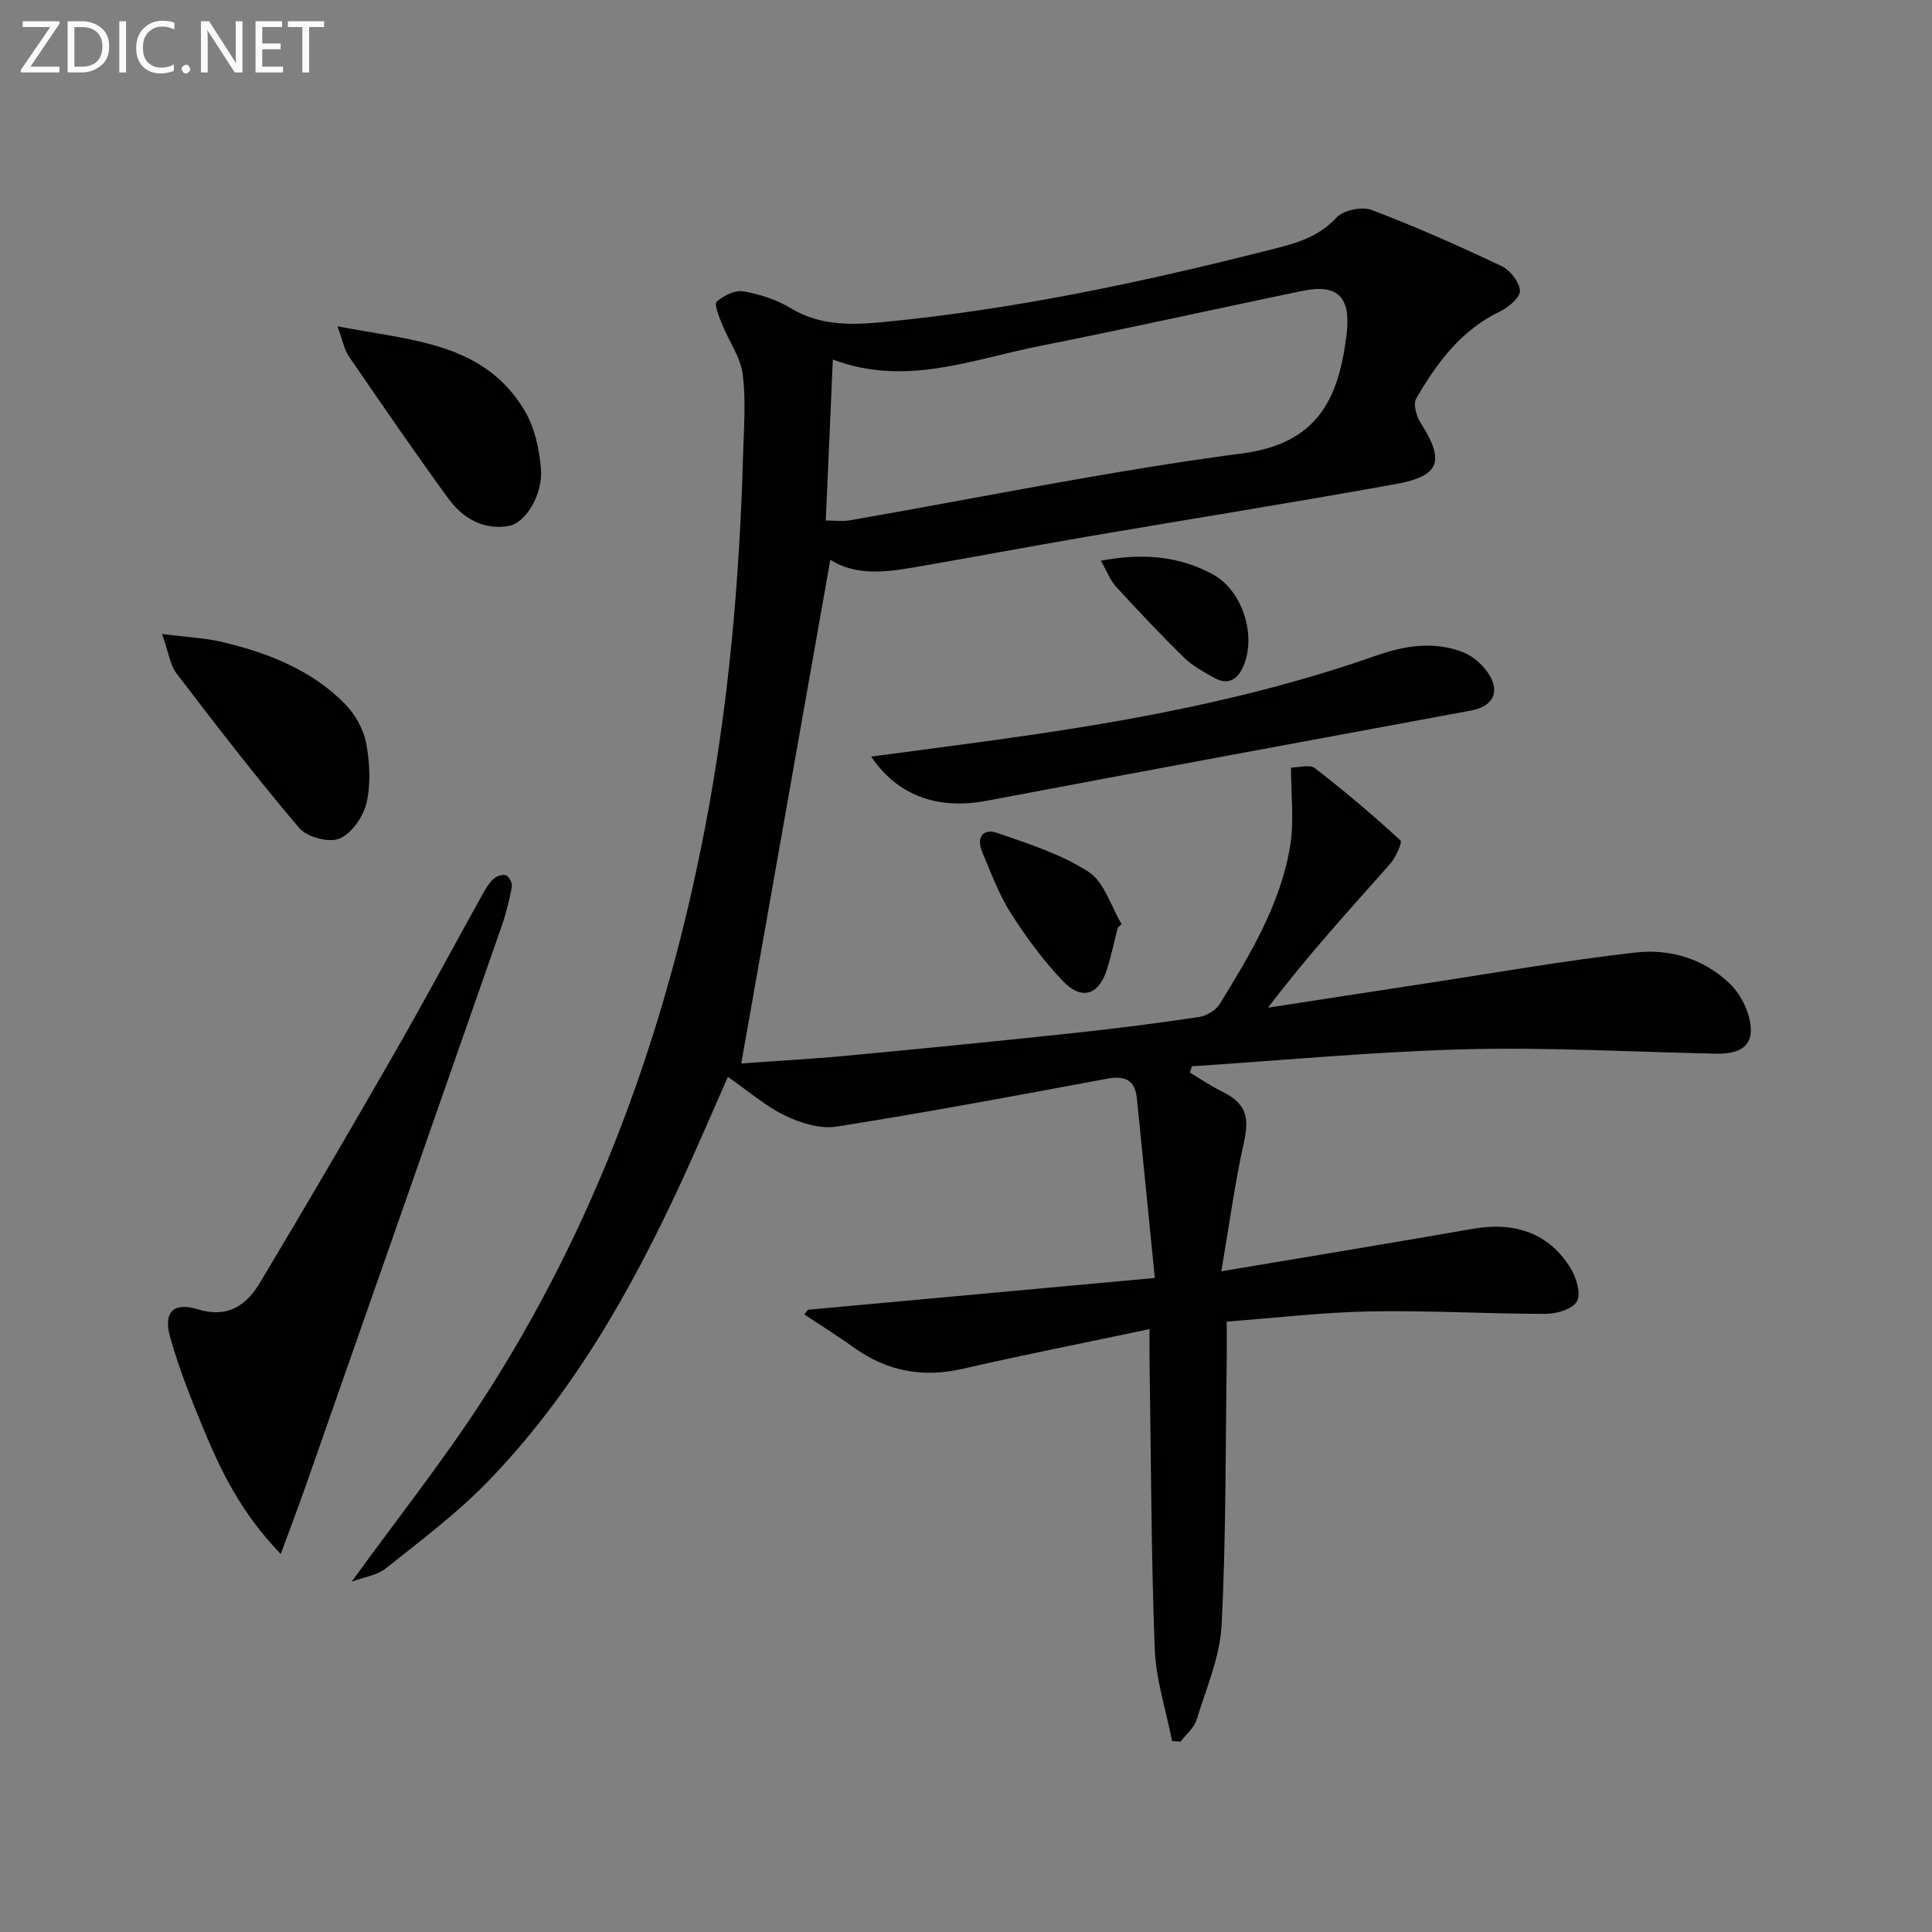 <svg enable-background="new 0 0 400 400" viewBox="0 0 400 400" xmlns="http://www.w3.org/2000/svg"><rect x="0" y="0" width="400" height="400" fill="#808080" stroke="none"/><path d="m238 275.18c-13.31 2.81-26 5.3-38.59 8.2-8.32 1.92-15.73.56-22.62-4.39-3.34-2.4-6.84-4.57-10.27-6.85.26-.32.51-.65.77-.97 23.49-2.15 46.97-4.31 71.8-6.58-1.32-13.22-2.49-25.23-3.72-37.24-.4-3.88-2.57-4.68-6.23-4-18.6 3.46-37.2 6.94-55.87 9.89-3.39.54-7.46-.69-10.67-2.24-4.13-1.99-7.7-5.13-11.9-8.05-3.31 7.49-6.41 14.76-9.72 21.93-10.45 22.6-22.7 44.11-40.19 62.08-6.36 6.51-13.75 12.04-20.89 17.74-1.81 1.44-4.49 1.8-7.1 2.77 9.27-12.77 18.53-24.47 26.65-36.91 23.74-36.38 38.28-76.46 46.48-118.98 4.92-25.52 7.18-51.3 7.91-77.24.16-5.62.63-11.32-.07-16.85-.46-3.57-2.88-6.88-4.27-10.36-.61-1.53-1.69-4.12-1.12-4.65 1.4-1.27 3.79-2.46 5.52-2.16 3.38.58 6.88 1.71 9.8 3.48 6.31 3.81 12.99 3.49 19.8 2.82 26.51-2.6 52.48-8.08 78.27-14.6 5.52-1.4 10.78-2.47 14.96-6.99 1.42-1.53 5.25-2.32 7.26-1.56 9.12 3.46 18.06 7.44 26.89 11.62 1.78.84 3.7 3.3 3.81 5.11.08 1.38-2.37 3.44-4.14 4.29-8.09 3.88-13.08 10.67-17.36 18.06-.66 1.14.07 3.65.95 5.03 5.01 7.83 4.05 10.97-5.12 12.63-21.24 3.85-42.57 7.23-63.85 10.88-12.11 2.08-24.19 4.35-36.3 6.44-5.95 1.02-11.92 1.59-16.96-1.63-6.09 34.44-12.21 69.01-18.44 104.27 6.59-.47 14.26-.89 21.91-1.6 15.55-1.46 31.09-3 46.62-4.66 8.75-.93 17.49-2.05 26.2-3.34 1.57-.23 3.53-1.38 4.34-2.7 6.34-10.35 12.69-20.81 14.62-33.03.78-4.95.13-10.13.13-15.92 1.59 0 3.86-.71 4.94.12 6.12 4.72 12.03 9.73 17.72 14.95.44.4-.98 3.56-2.16 4.89-8.52 9.62-17.2 19.1-25.26 29.75 10.9-1.68 21.8-3.37 32.7-5.03 14.45-2.2 28.86-4.75 43.38-6.39 7.03-.79 13.99 1.2 19.38 6.31 1.73 1.63 3.14 3.95 3.87 6.22 1.86 5.82-.38 8.53-6.47 8.41-17.3-.35-34.63-1.35-51.91-.91-18.91.48-37.79 2.29-56.69 3.52-.15.43-.3.86-.45 1.29 2.12 1.27 4.17 2.7 6.39 3.79 5.23 2.57 6.03 5.2 4.79 10.77-1.85 8.32-2.99 16.8-4.66 26.6 18.55-3.12 35.37-5.88 52.16-8.81 8.76-1.53 15.83 1.03 20.2 8.25 1.16 1.92 2.13 5.17 1.27 6.77-.86 1.59-4.14 2.59-6.36 2.6-12.14.01-24.29-.73-36.42-.51-9.76.18-19.5 1.35-29.73 2.11 0 2.98.03 5.44 0 7.9-.27 18.31-.12 36.63-1.06 54.91-.34 6.62-3.18 13.14-5.17 19.61-.52 1.7-2.18 3.04-3.32 4.55-.59-.04-1.18-.08-1.76-.12-1.25-6.38-3.36-12.73-3.6-19.14-.74-19.95-.77-39.94-1.07-59.91-.02-1.82 0-3.64 0-6.24zm-65.57-200.75c-.51 11.57-.98 22.31-1.46 33.34 1.98 0 3.47.21 4.88-.03 27.11-4.7 54.1-10.3 81.36-13.87 15.41-2.02 19.85-11.1 21.5-24.03.04-.33.09-.66.13-.99.8-7.37-1.94-10.11-9.09-8.64-18.17 3.75-36.27 7.82-54.47 11.42-14 2.77-27.84 8.5-42.85 2.8z" fill="#010100"/><path d="m58.13 321.74c-8.31-8.61-12.44-17.29-16.12-26.18-2.54-6.13-4.99-12.34-6.78-18.71-1.45-5.14.62-7.33 5.68-5.78 6.3 1.92 10.11-.83 12.92-5.52 9.48-15.82 18.79-31.75 27.97-47.74 6.2-10.8 12.07-21.79 18.12-32.68.64-1.15 1.35-2.35 2.31-3.21.62-.56 1.94-.98 2.58-.68.65.3 1.3 1.66 1.16 2.4-.52 2.75-1.19 5.51-2.12 8.15-13.46 38.55-26.96 77.09-40.48 115.63-1.54 4.39-3.19 8.73-5.24 14.32z" fill="#010100"/><path d="m180.37 156.64c11.95-1.61 23.43-3.04 34.85-4.74 23.66-3.52 47.07-8.2 69.7-16.16 5.97-2.1 12-3.03 17.98-.71 2.13.83 4.24 2.73 5.44 4.7 2.3 3.77.56 6.57-3.79 7.38-33.43 6.19-66.86 12.36-100.26 18.68-10.03 1.9-18.43-.97-23.92-9.15z" fill="#010100"/><path d="m33.55 131.26c5.18.67 8.92.82 12.5 1.67 9.46 2.26 18.46 5.75 25.41 12.85 2.07 2.12 3.79 5.17 4.34 8.04.76 4.02 1 8.45.09 12.39-.66 2.86-3.08 6.36-5.61 7.41-2.17.91-6.73-.3-8.33-2.19-8.81-10.37-17.12-21.17-25.39-31.99-1.32-1.69-1.6-4.19-3.01-8.18z" fill="#010100"/><path d="m69.87 67.56c15.32 2.97 30.27 3.28 38.72 17.41 2.1 3.5 3.08 8.01 3.41 12.15.42 5.33-3.22 11.21-6.72 11.79-5.29.88-9.52-1.67-12.48-5.73-7.04-9.67-13.81-19.54-20.58-29.41-.95-1.4-1.25-3.24-2.35-6.21z" fill="#010100"/><path d="m231.42 192.08c-.73 2.87-1.35 5.78-2.23 8.6-1.65 5.31-5.23 6.53-9.1 2.47-4.08-4.28-7.66-9.14-10.84-14.14-2.46-3.87-4.07-8.31-5.88-12.57-1.27-2.98.08-5.03 3.11-3.98 6.48 2.23 13.22 4.38 18.9 8.05 3.25 2.1 4.61 7.1 6.83 10.8-.27.25-.53.51-.79.77z" fill="#010100"/><path d="m227.93 116.09c8.83-1.67 16.28-.91 23.17 2.82 6.09 3.3 9 12.46 6.43 18.77-1.19 2.93-3.16 4.34-6.23 2.61-2.15-1.21-4.4-2.43-6.14-4.13-4.86-4.76-9.53-9.72-14.13-14.73-1.15-1.25-1.77-3-3.1-5.34z" fill="#010100"/><g fill="#fafafa"><path d="m12.4 4.8-6.1 9h6v1.2h-8v-.5l6.1-8.9h-5.7v-1.2h7.6v.4z"/><path d="m14 15v-10.6h3c1.6 0 2.9.5 4 1.4s1.6 2.2 1.6 3.8-.5 3-1.6 3.9-2.4 1.5-4 1.5zm1.4-9.4v8.2h1.6c1.3 0 2.4-.4 3.1-1.1s1.1-1.8 1.1-3.1-.4-2.3-1.2-3-1.8-1-3.1-1z"/><path d="m26.1 4.4v10.6h-1.4v-10.6z"/><path d="m36.1 14.6c-.8.4-1.8.6-2.9.6-1.5 0-2.7-.5-3.6-1.4s-1.4-2.2-1.4-3.8c0-1.7.5-3.1 1.5-4.1s2.3-1.6 3.9-1.6c1 0 1.8.1 2.5.4v1.4c-.8-.4-1.6-.6-2.5-.6-1.2 0-2.1.4-2.9 1.2s-1.1 1.8-1.1 3.2c0 1.3.3 2.3 1 3s1.6 1.1 2.7 1.1c1 0 2-.2 2.7-.7v1.3z"/><path d="m37.6 14.3c0-.2.1-.5.3-.6s.4-.3.6-.3c.3 0 .5.1.6.3s.3.4.3.6-.1.4-.3.6-.4.3-.6.3c-.3 0-.5-.1-.6-.3s-.3-.4-.3-.6z"/><path d="m50.2 15h-1.6l-5.3-8.2c-.2-.2-.3-.5-.4-.7 0 .2.1.7.1 1.5v7.4h-1.4v-10.6h1.7l5.2 8.1c.2.4.4.6.4.7 0-.3-.1-.8-.1-1.5v-7.3h1.4z"/><path d="m58.6 15h-5.7v-10.6h5.5v1.2h-4.1v3.4h3.8v1.2h-3.8v3.6h4.3z"/><path d="m67.1 5.6h-3.1v9.4h-1.4v-9.4h-3v-1.2h7.5z"/></g></svg>